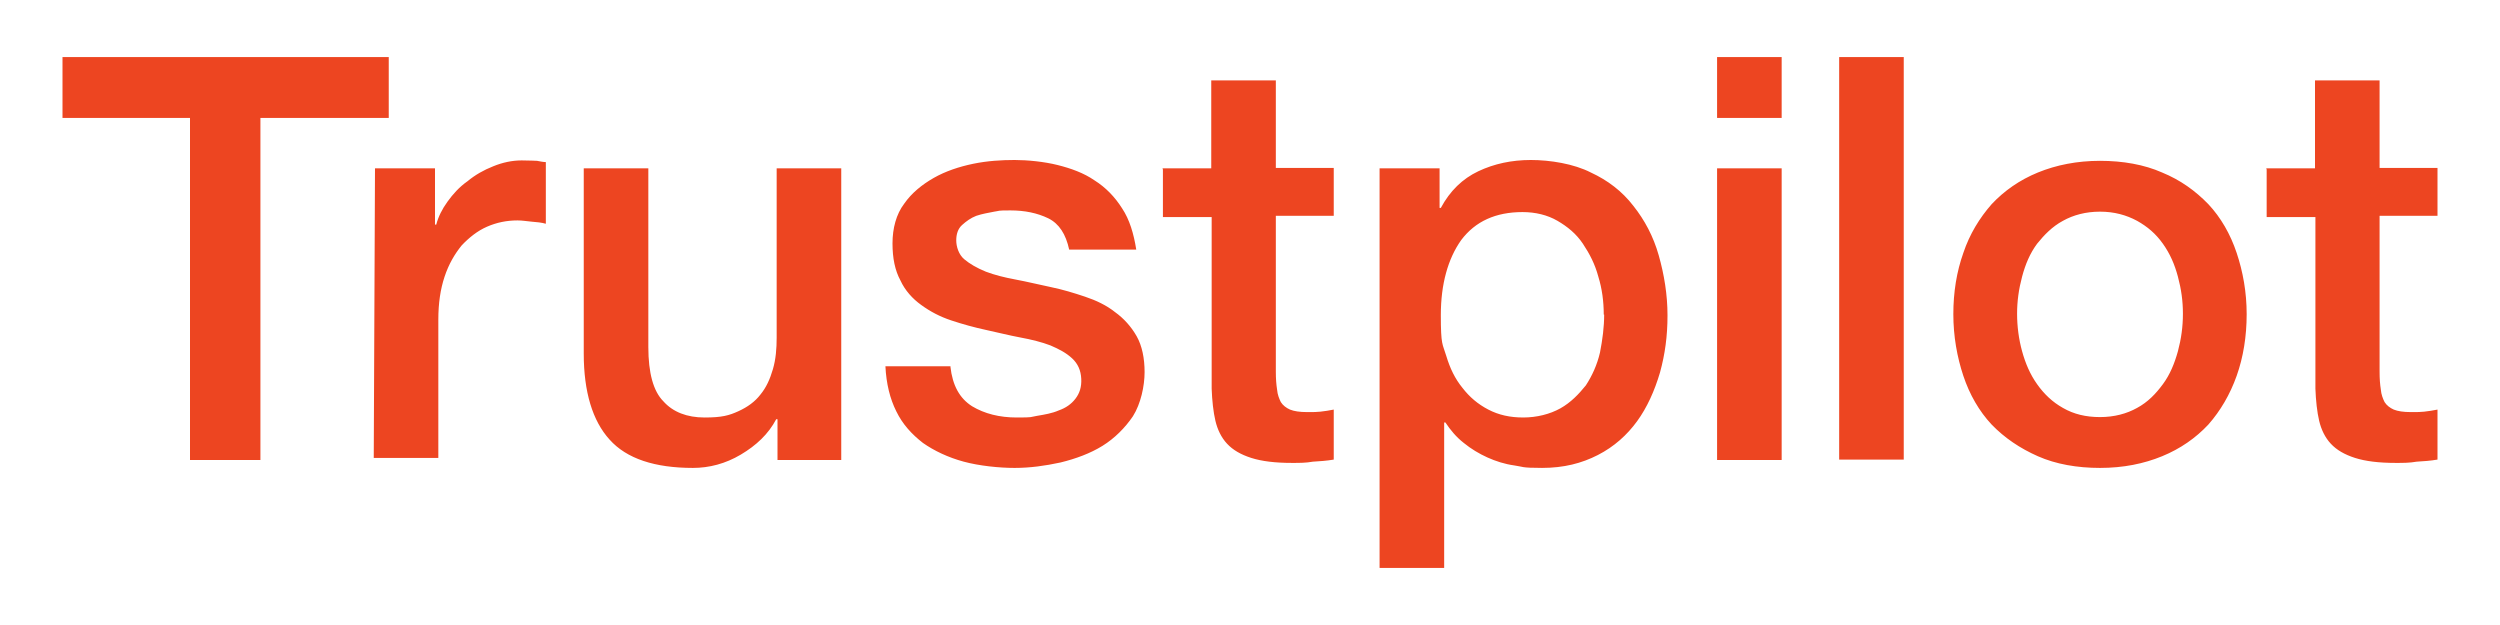 <?xml version="1.0" encoding="UTF-8"?><svg id="Layer_1" xmlns="http://www.w3.org/2000/svg" viewBox="0 0 600 150"><defs><style>.cls-1{fill:#ed4521;}</style></defs><path class="cls-1" d="M15.1,13.7h78.2v14.6h-30.8v82.1h-16.9V28.3H15v-14.6ZM90,40.4h14.4v13.5h.3c.5-1.9,1.4-3.7,2.7-5.5s2.8-3.5,4.8-4.9c1.8-1.5,3.9-2.7,6.2-3.6,2.2-.9,4.5-1.4,6.8-1.4s3.1.1,3.7.1c.6.1,1.4.3,2.1.3v14.8c-1-.3-2.2-.4-3.4-.5s-2.2-.3-3.4-.3c-2.6,0-5,.5-7.3,1.5s-4.3,2.6-6.1,4.5c-1.7,2.1-3.1,4.5-4.1,7.5s-1.5,6.4-1.5,10.3v33.2h-15.5l.3-69.6ZM201.8,110.4h-15.2v-9.8h-.3c-1.9,3.6-4.8,6.3-8.5,8.5s-7.6,3.2-11.5,3.2c-9.1,0-15.9-2.2-20-6.8-4.1-4.5-6.2-11.5-6.2-20.6v-44.5h15.5v42.9c0,6.2,1.2,10.6,3.6,13,2.3,2.6,5.7,3.9,9.9,3.9s5.9-.5,8.1-1.5,4-2.3,5.3-4c1.4-1.7,2.3-3.7,3-6.1s.9-4.9.9-7.6v-40.6h15.5v70h-.1ZM228.1,88c.5,4.5,2.2,7.6,5.2,9.5,3,1.8,6.6,2.7,10.7,2.7s3.1-.1,4.9-.4,3.6-.6,5.2-1.3c1.7-.6,3-1.5,4-2.8s1.5-2.8,1.4-4.8-.8-3.6-2.2-4.9-3.1-2.2-5.2-3.1c-2.1-.8-4.5-1.4-7.2-1.9s-5.4-1.2-8.2-1.8-5.7-1.4-8.4-2.3-5-2.1-7.2-3.7c-2.1-1.5-3.9-3.5-5-5.9-1.3-2.4-1.9-5.3-1.9-8.9s.9-7,2.8-9.5c1.8-2.6,4.3-4.6,7.1-6.2s6.1-2.7,9.5-3.4,6.8-.9,9.9-.9,7.1.4,10.3,1.2,6.3,1.9,8.9,3.7c2.7,1.7,4.9,4,6.6,6.7,1.8,2.7,2.8,6.1,3.4,9.9h-16.1c-.8-3.7-2.4-6.2-5-7.5-2.7-1.3-5.7-1.9-9.1-1.9s-2.4.1-3.9.3c-1.5.3-2.8.5-4.3,1-1.3.5-2.4,1.3-3.4,2.2s-1.4,2.2-1.4,3.7.6,3.4,1.9,4.5,3,2.1,5.2,3c2.1.8,4.5,1.4,7.2,1.9s5.5,1.2,8.4,1.8,5.5,1.4,8.2,2.3,5.2,2.1,7.2,3.7c2.1,1.5,3.9,3.5,5.2,5.8s1.9,5.3,1.9,8.6-.9,7.6-2.8,10.6c-1.9,2.8-4.4,5.3-7.3,7.1s-6.4,3.1-10.1,4c-3.7.8-7.3,1.3-11,1.3s-8.5-.5-12.2-1.5-7.1-2.6-9.8-4.5c-2.7-2.1-4.9-4.5-6.4-7.6-1.5-3-2.4-6.6-2.6-10.8h15.6c0,.1.1.1.1.1ZM279,40.4h11.7v-21.1h15.5v21h13.9v11.5h-13.9v37.4c0,1.7.1,3,.3,4.3.1,1.2.5,2.2.9,3,.5.8,1.3,1.4,2.2,1.8,1,.4,2.3.6,4.1.6s2.2,0,3.2-.1,2.2-.3,3.2-.5v12c-1.7.3-3.4.4-5,.5-1.7.3-3.2.3-5,.3-4.1,0-7.3-.4-9.8-1.2s-4.4-1.9-5.8-3.4c-1.4-1.5-2.3-3.4-2.8-5.5s-.8-4.9-.9-7.7v-41.2h-11.7v-11.7.3ZM330.9,40.4h14.6v9.5h.3c2.2-4.1,5.2-7,9-8.8s8-2.7,12.6-2.7,10.3.9,14.4,3c4.1,1.9,7.5,4.5,10.2,8,2.7,3.4,4.8,7.3,6.1,11.9s2.1,9.4,2.1,14.4-.6,9.3-1.8,13.7c-1.3,4.4-3.1,8.4-5.5,11.7s-5.5,6.1-9.4,8.1-8.2,3.1-13.4,3.1-4.5-.3-6.7-.6-4.4-1-6.4-1.9-4-2.1-5.7-3.5c-1.8-1.4-3.2-3.1-4.4-4.9h-.3v34.9h-15.5V40.4h-.1ZM384.9,75.5c0-3.1-.4-6.2-1.3-9.1-.8-3-2.1-5.5-3.7-7.9s-3.7-4.1-6.1-5.5c-2.4-1.4-5.3-2.1-8.4-2.1-6.4,0-11.3,2.2-14.7,6.7-3.2,4.5-4.9,10.6-4.9,18s.4,6.8,1.3,9.8,2.1,5.5,3.9,7.7c1.7,2.2,3.7,3.9,6.2,5.2s5.2,1.9,8.4,1.9,6.4-.8,8.9-2.2,4.4-3.4,6.1-5.5c1.5-2.3,2.7-4.9,3.4-7.9.6-3.1,1-6.1,1-9.1ZM412.1,13.7h15.5v14.6h-15.5v-14.6ZM412.1,40.4h15.5v70h-15.5V40.4ZM441.4,13.7h15.5v96.6h-15.5V13.7ZM504,112.3c-5.5,0-10.6-.9-14.9-2.8s-8-4.4-11.1-7.6c-3-3.2-5.3-7.2-6.8-11.7s-2.4-9.5-2.4-14.8.8-10.2,2.4-14.7c1.5-4.5,3.9-8.4,6.8-11.7,3-3.2,6.7-5.8,11.1-7.6s9.4-2.8,14.9-2.8,10.6.9,14.9,2.8c4.4,1.8,8,4.4,11.1,7.6,3,3.2,5.3,7.2,6.8,11.7s2.4,9.4,2.4,14.7-.8,10.3-2.4,14.8-3.9,8.4-6.8,11.7c-3,3.2-6.7,5.8-11.1,7.6s-9.3,2.8-14.9,2.8ZM504,100.1c3.4,0,6.4-.8,8.9-2.2,2.6-1.4,4.5-3.4,6.2-5.7s2.8-5,3.6-7.9c.8-3,1.2-5.9,1.2-9s-.4-5.9-1.2-8.9-1.9-5.5-3.6-7.9-3.7-4.1-6.2-5.5c-2.6-1.4-5.5-2.2-8.9-2.2s-6.4.8-8.9,2.2c-2.6,1.4-4.5,3.4-6.2,5.5-1.7,2.3-2.8,4.9-3.6,7.9s-1.2,5.9-1.2,8.9.4,6.1,1.2,9,1.9,5.5,3.6,7.9,3.7,4.3,6.2,5.7c2.6,1.5,5.5,2.2,8.9,2.2ZM543.9,40.4h11.7v-21.1h15.5v21h13.9v11.5h-13.9v37.4c0,1.7.1,3,.3,4.3.1,1.2.5,2.2.9,3,.5.8,1.3,1.4,2.2,1.8,1,.4,2.3.6,4.1.6s2.2,0,3.2-.1,2.2-.3,3.2-.5v12c-1.7.3-3.4.4-5,.5-1.7.3-3.2.3-5,.3-4.1,0-7.3-.4-9.8-1.2s-4.4-1.9-5.8-3.4c-1.4-1.5-2.3-3.4-2.8-5.5s-.8-4.9-.9-7.7v-41.2h-11.7v-11.7.3Z"/></svg>